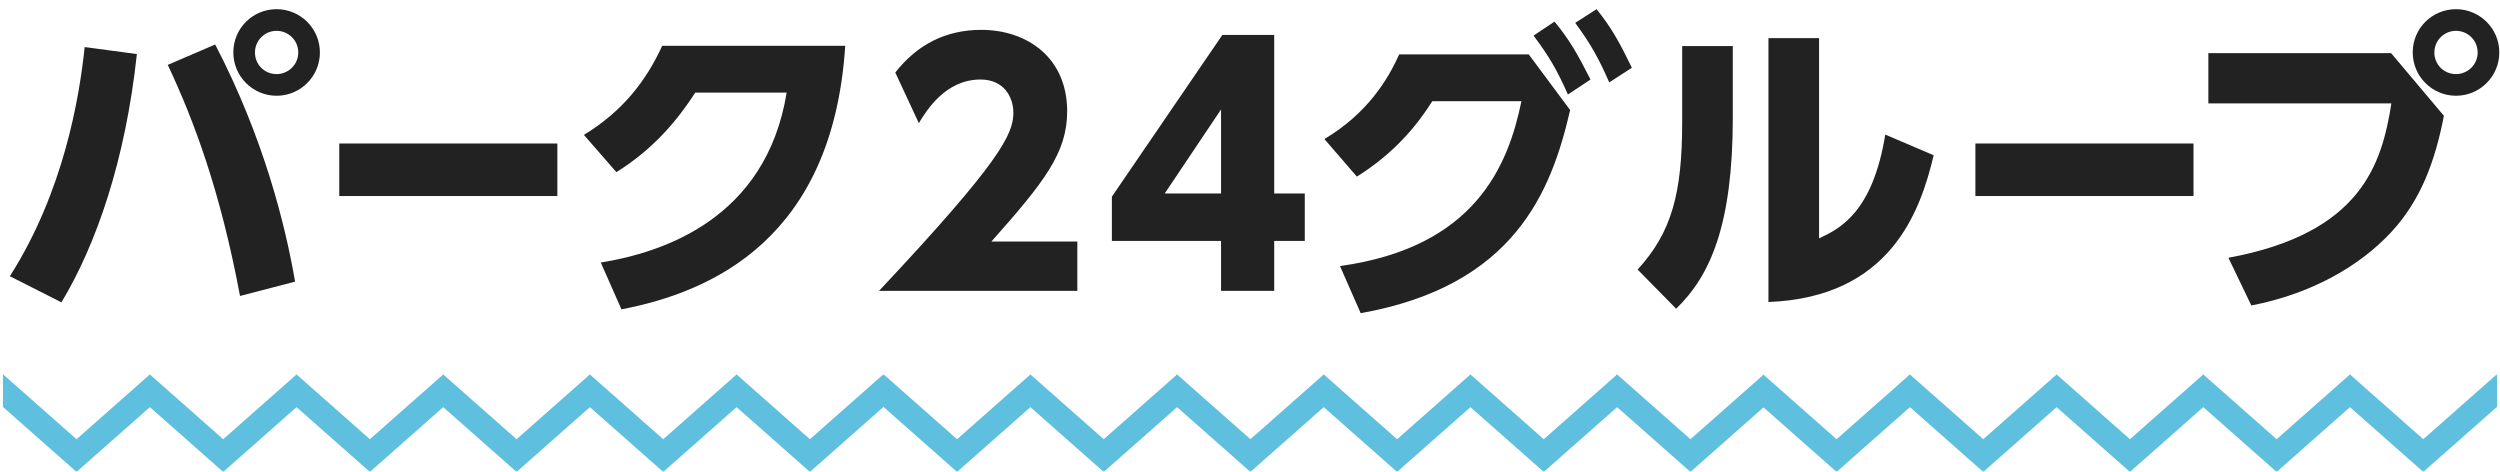<?xml version="1.0" encoding="UTF-8"?><svg id="uuid-1b81e0b7-4247-4940-8d89-5104f8c8dc85" xmlns="http://www.w3.org/2000/svg" width="212" height="40" viewBox="0 0 212 40"><defs><style>.uuid-b82a3557-2887-4375-bd00-c5987d6a293d{fill:#222;}.uuid-a65046b7-3db4-4f6a-93ca-181549f4c9c2{fill:#5fbfdf;isolation:isolate;}</style></defs><g><g><polygon class="uuid-a65046b7-3db4-4f6a-93ca-181549f4c9c2" points="6.509 40 13.389 33.925 12.712 31.75 5.832 37.825 6.509 40"/><polygon class="uuid-a65046b7-3db4-4f6a-93ca-181549f4c9c2" points="18.907 40 12.028 33.925 12.704 31.75 19.584 37.825 18.907 40"/><polygon class="uuid-a65046b7-3db4-4f6a-93ca-181549f4c9c2" points="18.947 40 25.827 33.925 25.15 31.75 18.271 37.825 18.947 40"/><polygon class="uuid-a65046b7-3db4-4f6a-93ca-181549f4c9c2" points="31.346 40 24.466 33.925 25.143 31.75 32.022 37.825 31.346 40"/><polygon class="uuid-a65046b7-3db4-4f6a-93ca-181549f4c9c2" points="31.386 40 38.265 33.925 37.589 31.75 30.709 37.825 31.386 40"/><polygon class="uuid-a65046b7-3db4-4f6a-93ca-181549f4c9c2" points="43.784 40 36.904 33.925 37.581 31.75 44.461 37.825 43.784 40"/><polygon class="uuid-a65046b7-3db4-4f6a-93ca-181549f4c9c2" points="43.824 40 50.704 33.925 50.027 31.75 43.147 37.825 43.824 40"/><polygon class="uuid-a65046b7-3db4-4f6a-93ca-181549f4c9c2" points="56.222 40 49.342 33.925 50.019 31.75 56.899 37.825 56.222 40"/><polygon class="uuid-a65046b7-3db4-4f6a-93ca-181549f4c9c2" points="56.262 40 63.142 33.925 62.465 31.75 55.585 37.825 56.262 40"/><polygon class="uuid-a65046b7-3db4-4f6a-93ca-181549f4c9c2" points="68.66 40 61.781 33.925 62.458 31.75 69.337 37.825 68.66 40"/><polygon class="uuid-a65046b7-3db4-4f6a-93ca-181549f4c9c2" points="68.701 40 75.58 33.925 74.903 31.75 68.024 37.825 68.701 40"/><polygon class="uuid-a65046b7-3db4-4f6a-93ca-181549f4c9c2" points=".266 31.75 .25 31.802 .25 34.508 6.469 40 7.146 37.825 .266 31.75"/></g><g><polygon class="uuid-a65046b7-3db4-4f6a-93ca-181549f4c9c2" points="81.179 40 88.058 33.925 87.382 31.75 80.502 37.825 81.179 40"/><polygon class="uuid-a65046b7-3db4-4f6a-93ca-181549f4c9c2" points="93.577 40 86.697 33.925 87.374 31.75 94.254 37.825 93.577 40"/><polygon class="uuid-a65046b7-3db4-4f6a-93ca-181549f4c9c2" points="93.617 40 100.497 33.925 99.82 31.75 92.94 37.825 93.617 40"/><polygon class="uuid-a65046b7-3db4-4f6a-93ca-181549f4c9c2" points="106.015 40 99.135 33.925 99.812 31.75 106.692 37.825 106.015 40"/><polygon class="uuid-a65046b7-3db4-4f6a-93ca-181549f4c9c2" points="106.055 40 112.935 33.925 112.258 31.75 105.378 37.825 106.055 40"/><polygon class="uuid-a65046b7-3db4-4f6a-93ca-181549f4c9c2" points="118.453 40 111.574 33.925 112.251 31.75 119.13 37.825 118.453 40"/><polygon class="uuid-a65046b7-3db4-4f6a-93ca-181549f4c9c2" points="118.494 40 125.373 33.925 124.696 31.75 117.817 37.825 118.494 40"/><polygon class="uuid-a65046b7-3db4-4f6a-93ca-181549f4c9c2" points="130.892 40 124.012 33.925 124.689 31.75 131.569 37.825 130.892 40"/><polygon class="uuid-a65046b7-3db4-4f6a-93ca-181549f4c9c2" points="130.932 40 137.812 33.925 137.135 31.75 130.255 37.825 130.932 40"/><polygon class="uuid-a65046b7-3db4-4f6a-93ca-181549f4c9c2" points="143.33 40 136.45 33.925 137.127 31.75 144.007 37.825 143.33 40"/><polygon class="uuid-a65046b7-3db4-4f6a-93ca-181549f4c9c2" points="143.37 40 150.25 33.925 149.573 31.75 142.693 37.825 143.37 40"/><polygon class="uuid-a65046b7-3db4-4f6a-93ca-181549f4c9c2" points="74.936 31.75 74.92 31.802 74.92 34.508 81.139 40 81.815 37.825 74.936 31.75"/></g><polygon class="uuid-a65046b7-3db4-4f6a-93ca-181549f4c9c2" points="155.762 40 162.642 33.925 161.965 31.75 155.085 37.825 155.762 40"/><polygon class="uuid-a65046b7-3db4-4f6a-93ca-181549f4c9c2" points="168.16 40 161.28 33.925 161.957 31.75 168.837 37.825 168.16 40"/><polygon class="uuid-a65046b7-3db4-4f6a-93ca-181549f4c9c2" points="168.2 40 175.08 33.925 174.403 31.75 167.523 37.825 168.2 40"/><polygon class="uuid-a65046b7-3db4-4f6a-93ca-181549f4c9c2" points="180.598 40 173.719 33.925 174.396 31.75 181.275 37.825 180.598 40"/><polygon class="uuid-a65046b7-3db4-4f6a-93ca-181549f4c9c2" points="180.639 40 187.518 33.925 186.841 31.75 179.962 37.825 180.639 40"/><polygon class="uuid-a65046b7-3db4-4f6a-93ca-181549f4c9c2" points="193.037 40 186.157 33.925 186.834 31.75 193.714 37.825 193.037 40"/><polygon class="uuid-a65046b7-3db4-4f6a-93ca-181549f4c9c2" points="193.077 40 199.957 33.925 199.28 31.75 192.4 37.825 193.077 40"/><polygon class="uuid-a65046b7-3db4-4f6a-93ca-181549f4c9c2" points="205.475 40 198.595 33.925 199.272 31.75 206.152 37.825 205.475 40"/><polygon class="uuid-a65046b7-3db4-4f6a-93ca-181549f4c9c2" points="149.519 31.75 149.503 31.802 149.503 34.508 155.722 40 156.399 37.825 149.519 31.75"/><polygon class="uuid-a65046b7-3db4-4f6a-93ca-181549f4c9c2" points="211.75 31.853 211.718 31.75 204.838 37.825 205.515 40 211.75 34.494 211.75 31.853"/></g><g><path class="uuid-b82a3557-2887-4375-bd00-c5987d6a293d" d="M11.607,4.584c-.972,9.042-3.455,16.168-6.397,21.055L.837,23.425C5.372,16.299,6.721,8.39,7.18,3.99l4.427,.594Zm8.746,20.515c-1.673-8.935-3.914-14.9-6.127-19.597l4.022-1.728c4.13,7.936,5.965,15.386,6.775,20.11l-4.67,1.215ZM27.128,4.449c0,2.024-1.646,3.671-3.671,3.671s-3.671-1.647-3.671-3.671c0-2.051,1.646-3.671,3.671-3.671,1.998,0,3.671,1.62,3.671,3.671Zm-5.507,0c0,1.026,.81,1.835,1.835,1.835,.972,0,1.836-.783,1.836-1.835s-.864-1.835-1.836-1.835c-1.025,0-1.835,.837-1.835,1.835Z"/><path class="uuid-b82a3557-2887-4375-bd00-c5987d6a293d" d="M47.264,12.169v4.454H28.769v-4.454h18.495Z"/><path class="uuid-b82a3557-2887-4375-bd00-c5987d6a293d" d="M50.945,22.264c5.129-.836,14.009-3.617,15.764-14.414h-7.747c-1.539,2.375-3.536,4.778-6.694,6.748l-2.753-3.158c3.32-2.024,5.291-4.616,6.64-7.558h15.521c-1.053,16.331-11.256,20.866-18.976,22.351l-1.754-3.969Z"/><path class="uuid-b82a3557-2887-4375-bd00-c5987d6a293d" d="M91.358,20.482v4.184h-16.816c10.365-11.04,11.391-13.307,11.391-15.115,0-1.323-.81-2.808-2.78-2.808-2.969,0-4.562,2.591-5.236,3.698l-1.998-4.292c1.862-2.375,4.292-3.617,7.288-3.617,3.86,0,7.288,2.322,7.288,6.91,0,3.536-1.971,6.02-6.424,11.04h7.288Z"/><path class="uuid-b82a3557-2887-4375-bd00-c5987d6a293d" d="M103.545,24.666v-4.237h-9.258v-3.752l9.367-13.712h4.399v13.442h2.592v4.022h-2.592v4.237h-4.508Zm-4.777-8.259h4.777v-7.126l-4.777,7.126Z"/><path class="uuid-b82a3557-2887-4375-bd00-c5987d6a293d" d="M113.631,22.561c11.445-1.592,14.253-8.475,15.387-13.982h-7.559c-1.188,1.89-3.104,4.346-6.397,6.397l-2.753-3.185c3.671-2.187,5.398-5.075,6.344-7.18h10.985l3.51,4.724c-1.593,6.91-4.725,14.9-17.762,17.222l-1.755-3.996ZM131.824,1.831c1.296,1.565,2.024,2.888,3.051,4.913l-1.917,1.269c-.944-2.132-1.619-3.266-2.915-4.994l1.781-1.188Zm3.563-1.053c1.269,1.565,1.943,2.807,2.996,4.967l-1.917,1.242c-.944-2.132-1.565-3.239-2.888-5.048l1.809-1.161Z"/><path class="uuid-b82a3557-2887-4375-bd00-c5987d6a293d" d="M146.942,9.956c0,9.124-1.916,13.443-4.805,16.222l-3.266-3.32c2.888-3.158,3.778-6.451,3.778-12.524V3.909h4.292v6.046Zm7.315,10.257c1.728-.81,4.535-2.16,5.614-8.8l4.104,1.754c-1.134,4.778-3.672,12.04-14.01,12.444V3.234h4.292V20.213Z"/><path class="uuid-b82a3557-2887-4375-bd00-c5987d6a293d" d="M186.009,12.169v4.454h-18.495v-4.454h18.495Z"/><path class="uuid-b82a3557-2887-4375-bd00-c5987d6a293d" d="M202.763,4.503l4.48,5.317c-.756,3.887-1.97,7.18-4.48,9.879-2.618,2.807-6.613,5.183-11.85,6.208l-1.943-4.049c11.282-2.079,13.01-7.963,13.82-13.092h-15.521V4.503h15.494Zm9.178-.054c0,2.024-1.646,3.671-3.671,3.671s-3.671-1.647-3.671-3.671c0-2.051,1.646-3.671,3.671-3.671,1.997,0,3.671,1.62,3.671,3.671Zm-5.507,0c0,1.026,.81,1.835,1.836,1.835,.972,0,1.835-.783,1.835-1.835s-.863-1.835-1.835-1.835c-1.026,0-1.836,.837-1.836,1.835Z"/></g></svg>